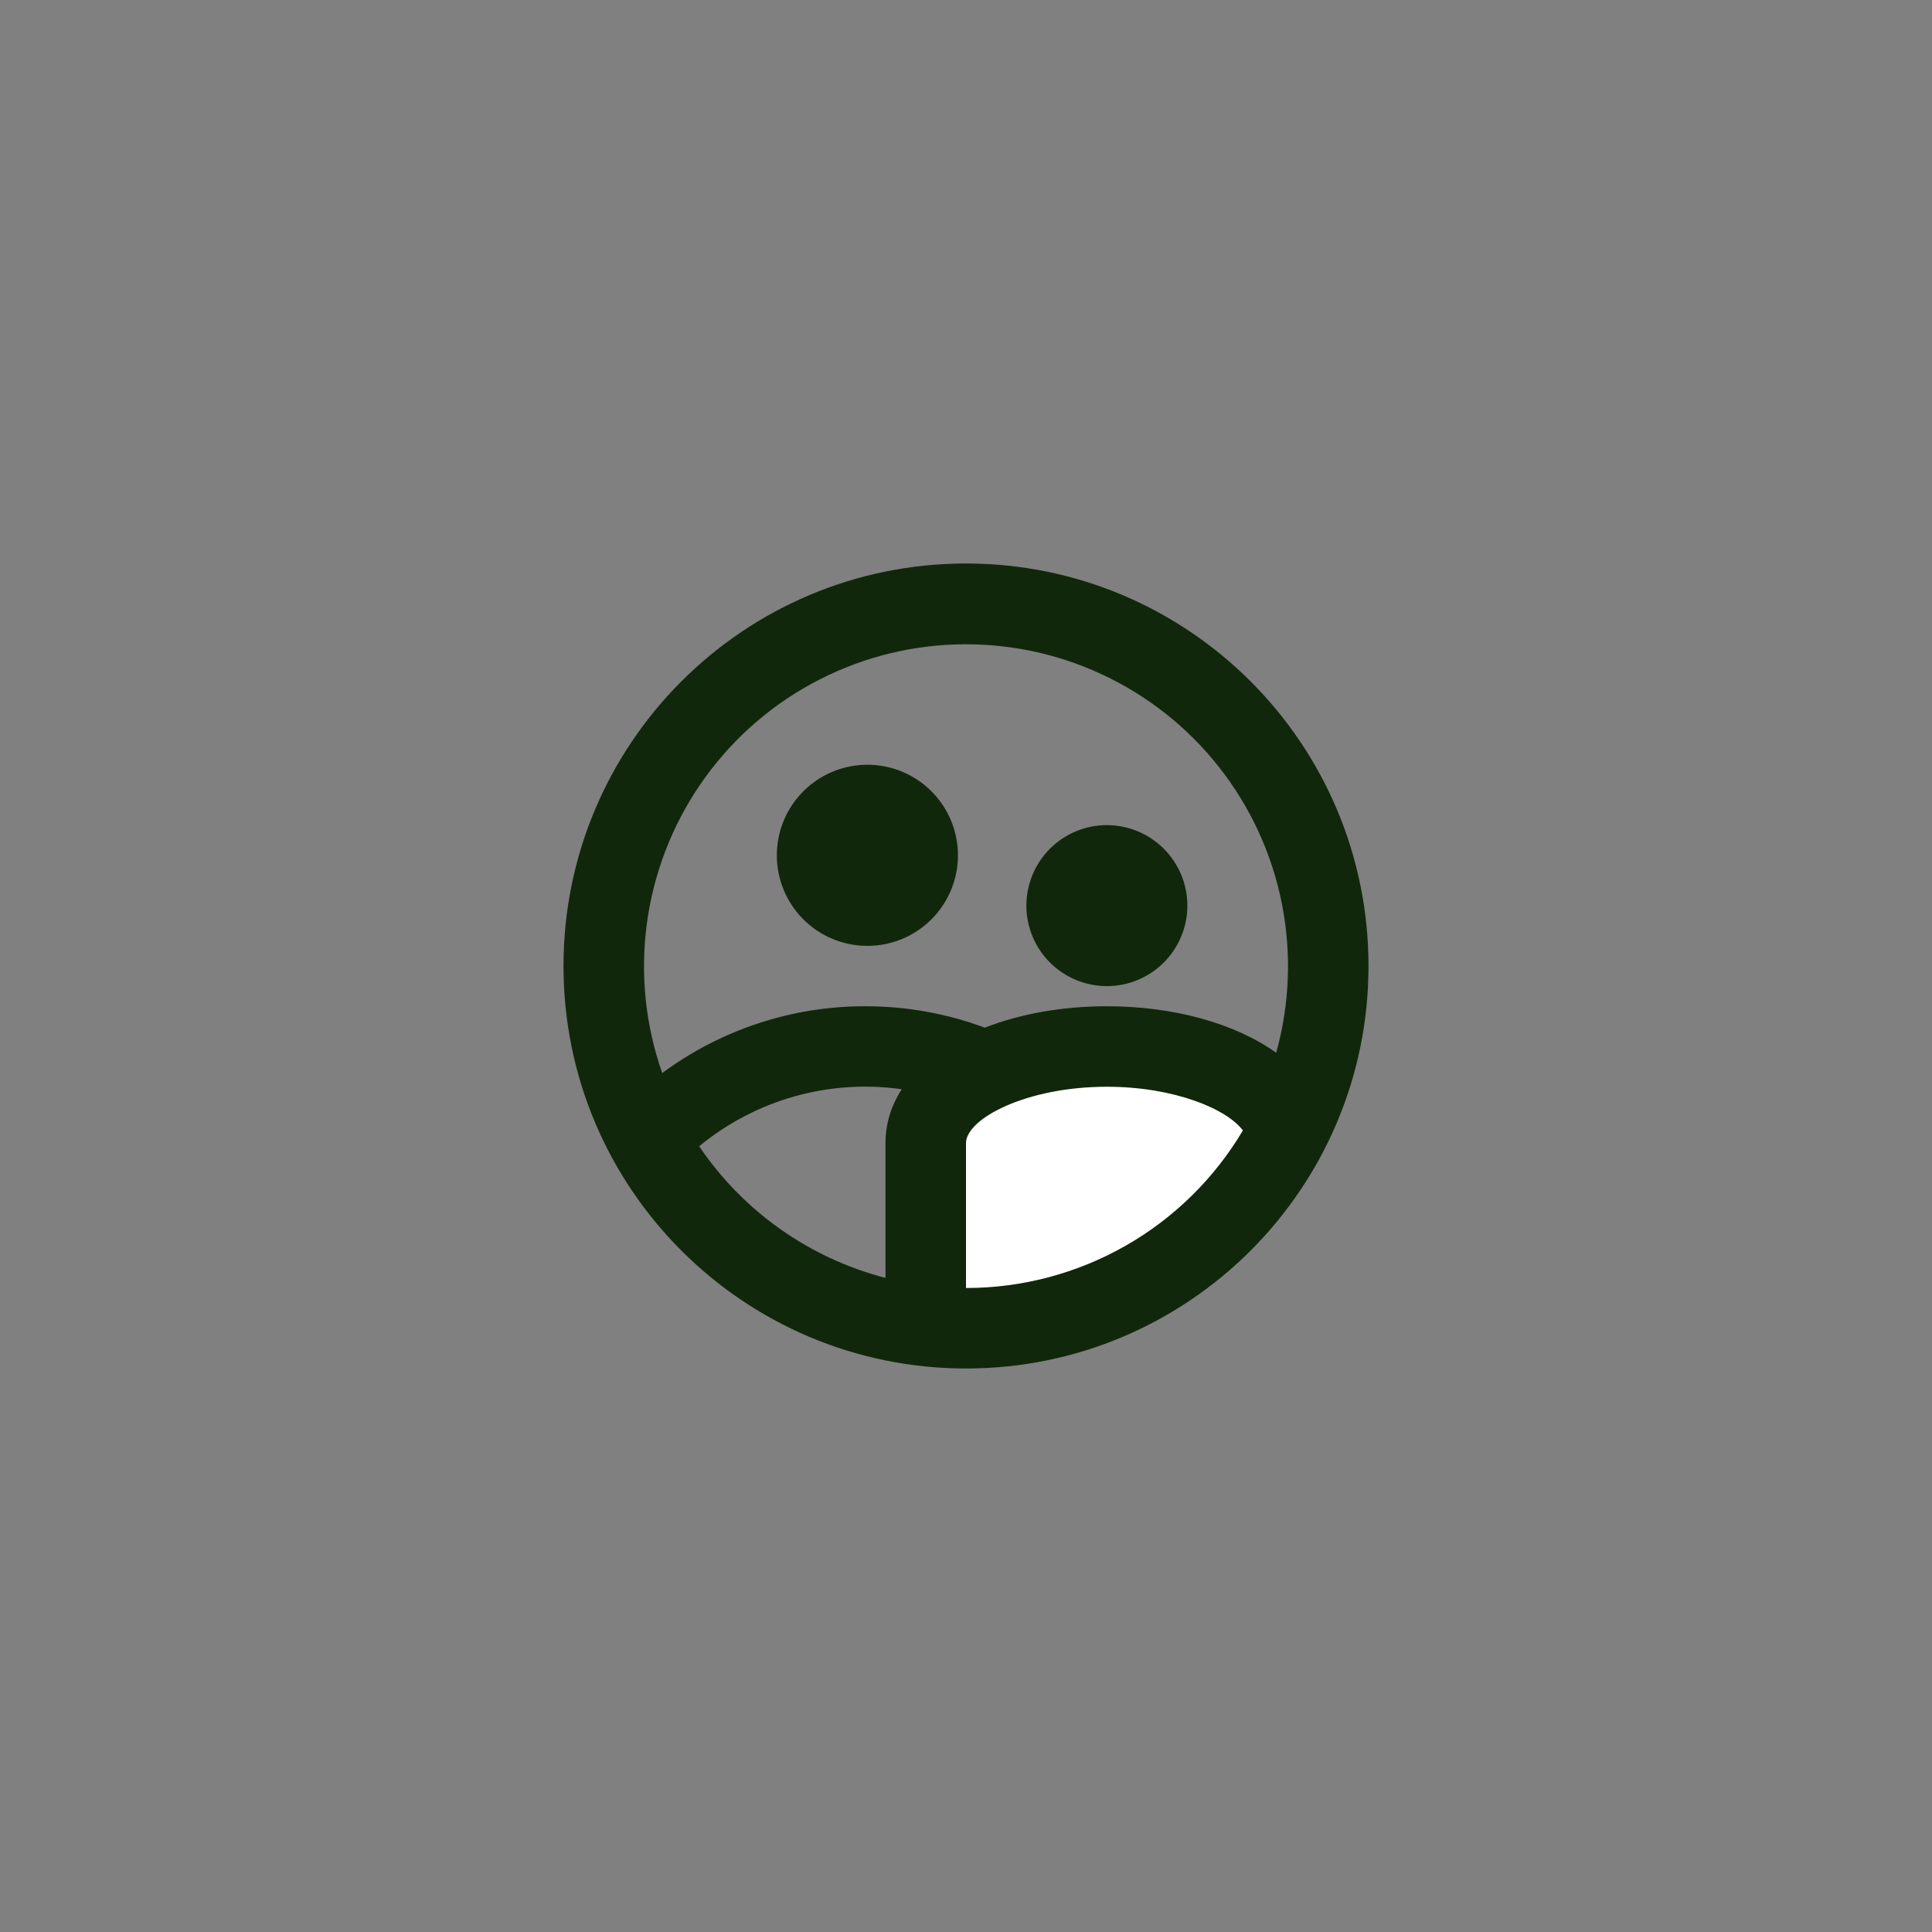 <svg width="48" height="48" viewBox="0 0 48 48" fill="none" xmlns="http://www.w3.org/2000/svg">
<rect x="0" y="0" width="48" height="48" fill="#808080" stroke="none"/>
<path d="M23 28V32.5C23.8 33.3 27 32.5 28.5 32C29.7 32 31.333 29 32 27.5C28.8 25.9 27.333 25.833 27 26C25 25.6 23.5 27.167 23 28Z" fill="white"/>
<path d="M21.55 23.5C20.953 23.5 20.381 23.263 19.959 22.841C19.537 22.419 19.3 21.847 19.3 21.25C19.3 20.653 19.537 20.081 19.959 19.659C20.381 19.237 20.953 19 21.55 19C22.147 19 22.719 19.237 23.141 19.659C23.563 20.081 23.8 20.653 23.8 21.25C23.8 21.847 23.563 22.419 23.141 22.841C22.719 23.263 22.147 23.5 21.55 23.5ZM22 31.748V28.4C22 27.912 22.144 27.463 22.404 27.062C21.513 26.935 20.605 26.996 19.738 27.24C18.871 27.484 18.065 27.906 17.371 28.479C18.464 30.097 20.11 31.259 22 31.749V31.748ZM16.453 26.66C17.913 25.579 19.683 24.997 21.5 25C22.543 25 23.543 25.188 24.467 25.532C25.345 25.189 26.392 25 27.5 25C29.16 25 30.685 25.424 31.706 26.156C32.044 24.946 32.091 23.673 31.846 22.441C31.6 21.209 31.067 20.052 30.291 19.064C29.515 18.076 28.517 17.285 27.378 16.755C26.239 16.224 24.992 15.97 23.736 16.011C22.48 16.052 21.252 16.389 20.151 16.994C19.049 17.598 18.106 18.453 17.397 19.491C16.688 20.527 16.233 21.717 16.069 22.962C15.905 24.208 16.036 25.475 16.453 26.66ZM30.879 28.086C30.486 27.553 29.171 27 27.5 27C25.494 27 24 27.797 24 28.4V32C25.388 32.001 26.752 31.64 27.958 30.954C29.165 30.268 30.171 29.279 30.879 28.086ZM24 34C18.477 34 14 29.523 14 24C14 18.477 18.477 14 24 14C29.523 14 34 18.477 34 24C34 29.523 29.523 34 24 34ZM27.5 24.5C26.97 24.5 26.461 24.289 26.086 23.914C25.711 23.539 25.5 23.03 25.5 22.5C25.5 21.97 25.711 21.461 26.086 21.086C26.461 20.711 26.97 20.5 27.5 20.5C28.03 20.5 28.539 20.711 28.914 21.086C29.289 21.461 29.5 21.97 29.5 22.5C29.5 23.03 29.289 23.539 28.914 23.914C28.539 24.289 28.03 24.5 27.5 24.5Z" fill="#11270B"/>
</svg>
